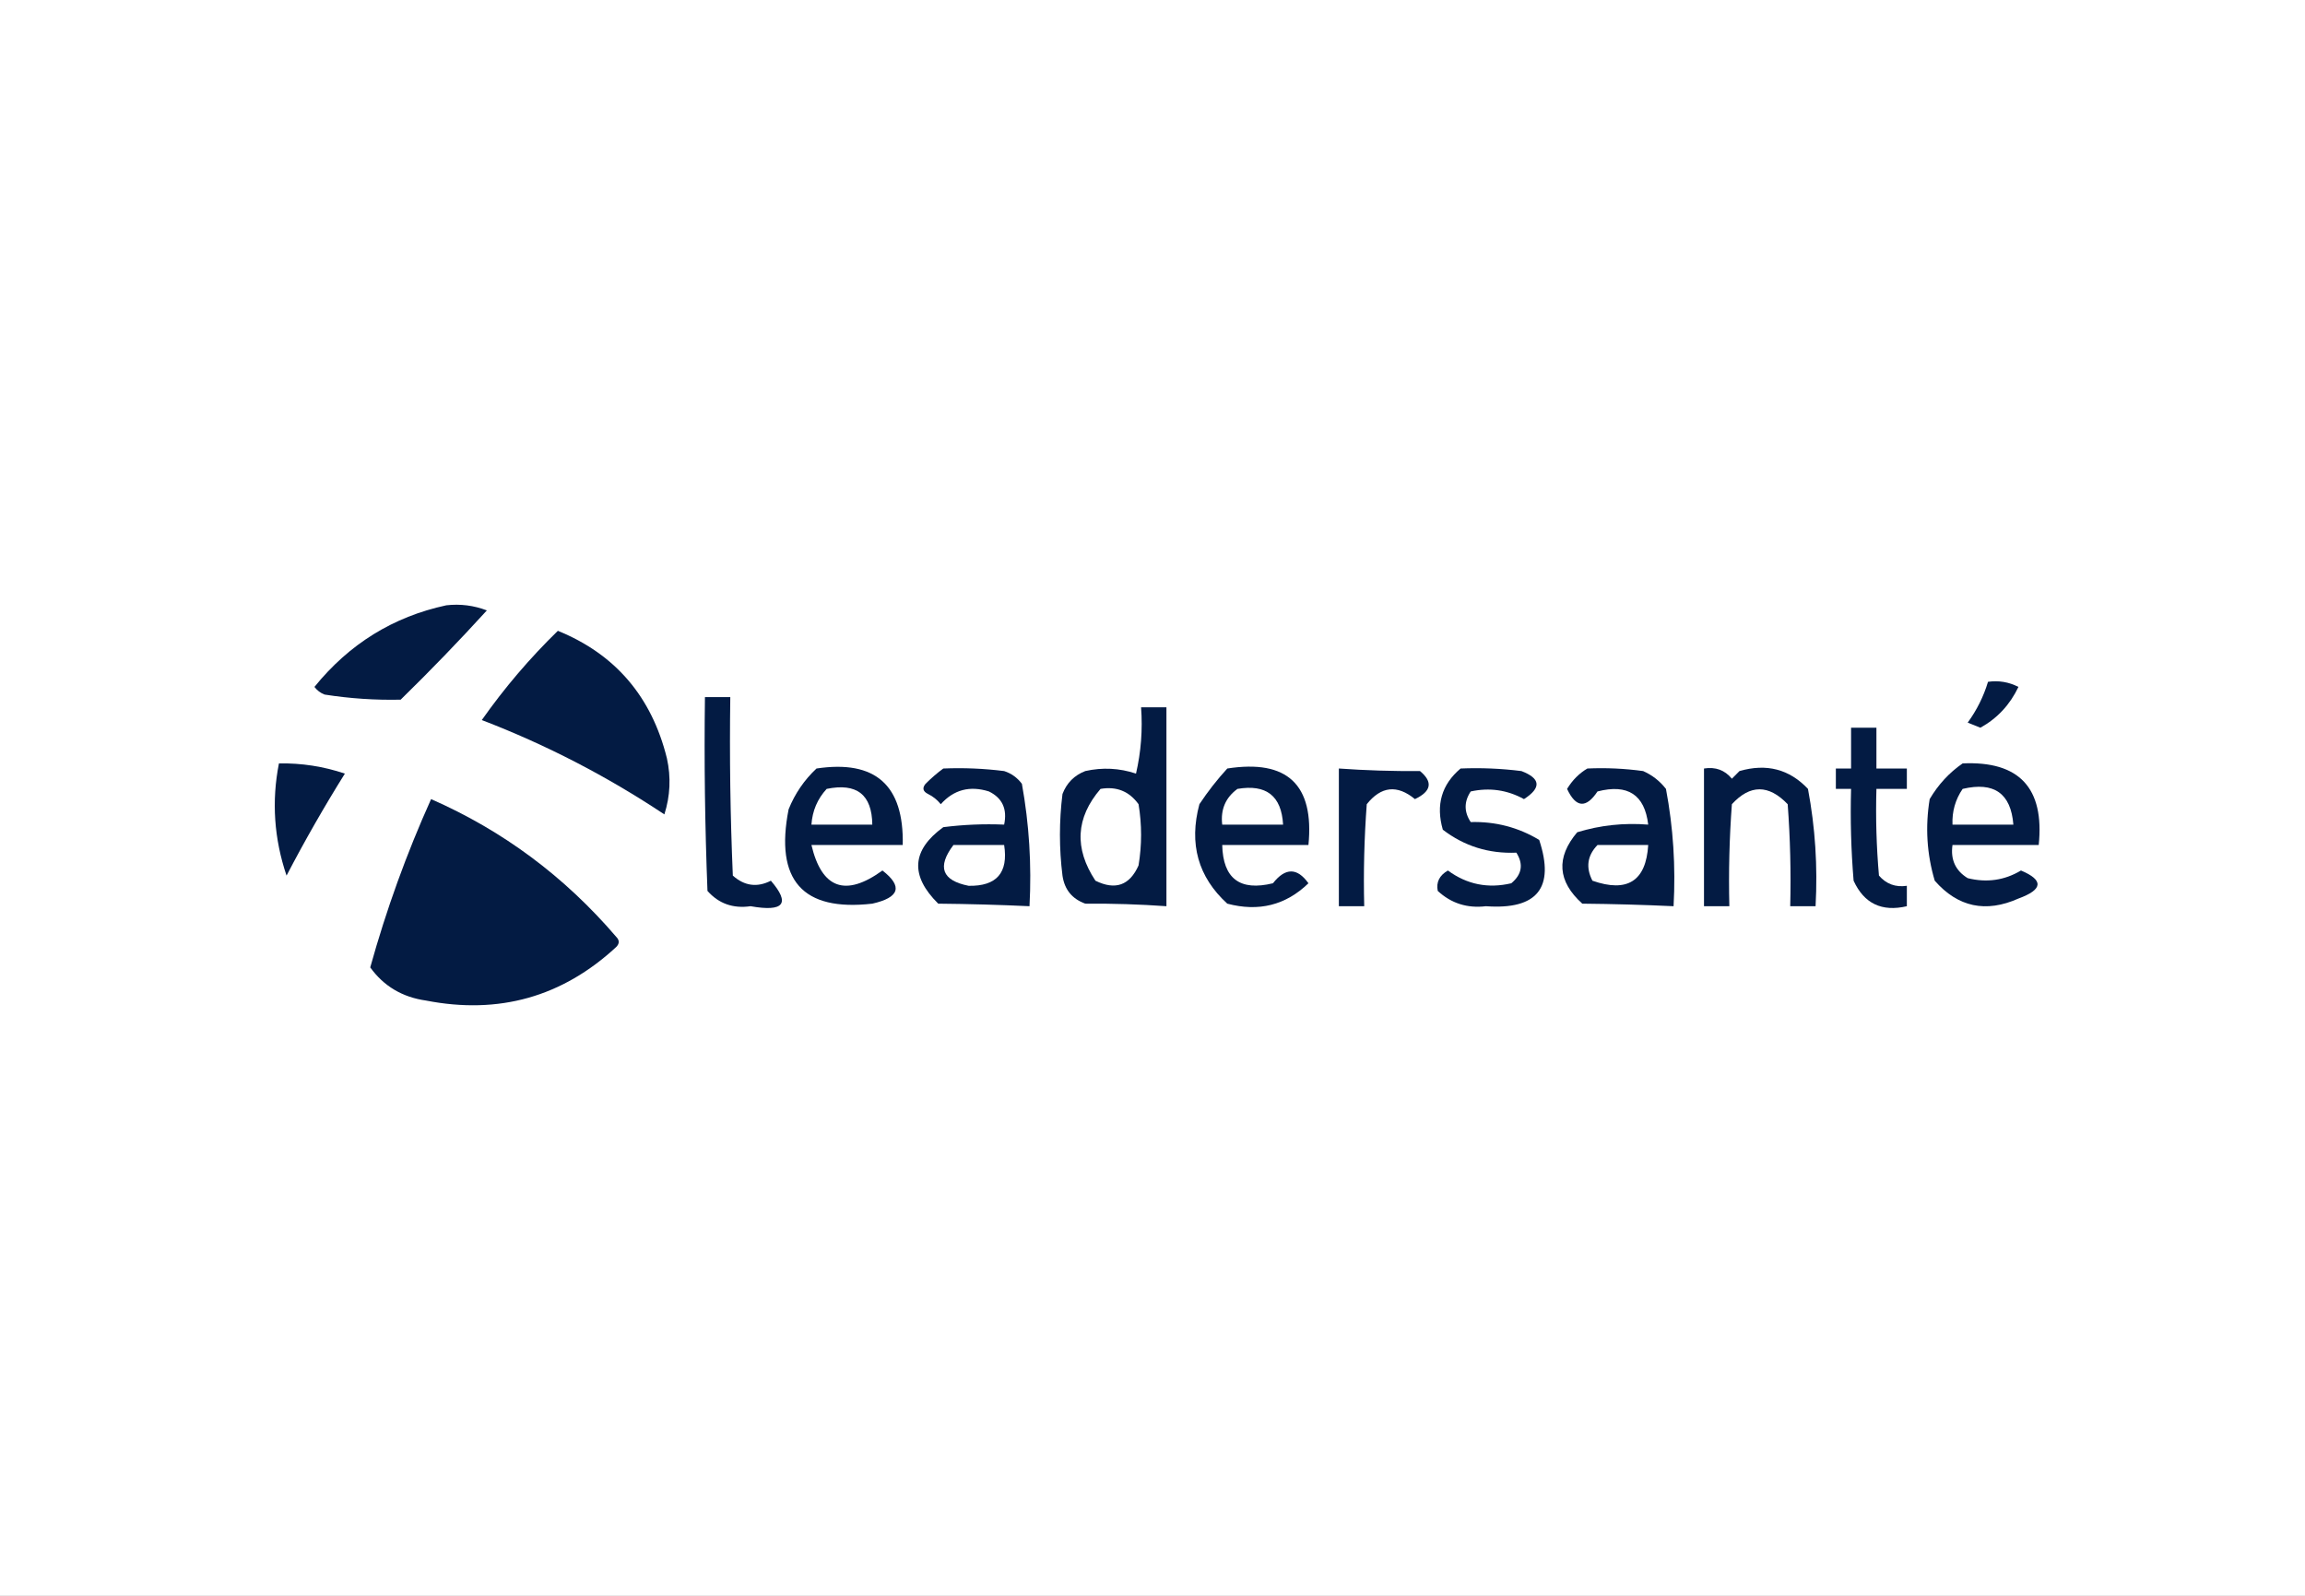 <svg width="130" height="90" viewBox="0 0 130 90" fill="none" xmlns="http://www.w3.org/2000/svg">
<rect x="0" y="0" width="130" height="90" fill="#808080" stroke="none"/>
<g clip-path="url(#clip0_2546_5109)">
<rect width="130" height="90" fill="white"/>
<path fill-rule="evenodd" clip-rule="evenodd" d="M25.171 34.138C25.957 34.048 26.719 34.144 27.459 34.426C25.89 36.148 24.27 37.826 22.597 39.46C21.167 39.492 19.737 39.396 18.306 39.172C18.075 39.083 17.885 38.94 17.734 38.741C19.693 36.32 22.172 34.785 25.171 34.138Z" fill="#031B43"/>
<path fill-rule="evenodd" clip-rule="evenodd" d="M31.463 35.577C34.702 36.895 36.752 39.292 37.613 42.767C37.849 43.835 37.801 44.89 37.47 45.931C34.218 43.769 30.786 41.995 27.173 40.61C28.445 38.803 29.875 37.125 31.463 35.577Z" fill="#031B43"/>
<path fill-rule="evenodd" clip-rule="evenodd" d="M112.122 38.453C112.723 38.367 113.295 38.463 113.838 38.741C113.357 39.751 112.642 40.517 111.692 41.042C111.454 40.946 111.216 40.85 110.977 40.754C111.491 40.048 111.873 39.281 112.122 38.453Z" fill="#031B43"/>
<path fill-rule="evenodd" clip-rule="evenodd" d="M39.758 39.316C40.235 39.316 40.711 39.316 41.188 39.316C41.14 42.673 41.188 46.029 41.331 49.383C41.989 49.969 42.704 50.065 43.476 49.671C44.592 50.962 44.21 51.442 42.332 51.109C41.346 51.251 40.536 50.964 39.901 50.246C39.758 46.604 39.71 42.961 39.758 39.316Z" fill="#031B43"/>
<path fill-rule="evenodd" clip-rule="evenodd" d="M64.356 39.891C64.833 39.891 65.309 39.891 65.786 39.891C65.786 43.63 65.786 47.37 65.786 51.109C64.284 51.002 62.759 50.954 61.21 50.965C60.465 50.696 60.036 50.169 59.923 49.383C59.732 47.849 59.732 46.315 59.923 44.781C60.161 44.158 60.59 43.726 61.21 43.486C62.18 43.27 63.134 43.318 64.07 43.63C64.354 42.398 64.449 41.152 64.356 39.891Z" fill="#031B43"/>
<path fill-rule="evenodd" clip-rule="evenodd" d="M104.399 41.042C104.876 41.042 105.352 41.042 105.829 41.042C105.829 41.809 105.829 42.576 105.829 43.343C106.401 43.343 106.973 43.343 107.545 43.343C107.545 43.726 107.545 44.11 107.545 44.493C106.973 44.493 106.401 44.493 105.829 44.493C105.782 46.126 105.829 47.756 105.972 49.383C106.385 49.859 106.91 50.051 107.545 49.958C107.545 50.342 107.545 50.725 107.545 51.109C106.133 51.439 105.131 50.96 104.542 49.671C104.399 47.947 104.351 46.222 104.399 44.493C104.113 44.493 103.827 44.493 103.541 44.493C103.541 44.11 103.541 43.726 103.541 43.343C103.827 43.343 104.113 43.343 104.399 43.343C104.399 42.576 104.399 41.809 104.399 41.042Z" fill="#031B43"/>
<path fill-rule="evenodd" clip-rule="evenodd" d="M15.732 43.055C17.005 43.032 18.244 43.224 19.451 43.63C18.282 45.501 17.185 47.419 16.161 49.383C15.455 47.294 15.312 45.185 15.732 43.055Z" fill="#031B43"/>
<path fill-rule="evenodd" clip-rule="evenodd" d="M46.05 43.343C49.369 42.844 50.989 44.282 50.913 47.657C49.197 47.657 47.481 47.657 45.764 47.657C46.349 50.124 47.684 50.603 49.769 49.095C50.928 49.995 50.737 50.618 49.197 50.965C45.263 51.416 43.69 49.642 44.477 45.644C44.833 44.759 45.358 43.992 46.05 43.343Z" fill="#031B43"/>
<path fill-rule="evenodd" clip-rule="evenodd" d="M53.201 43.343C54.349 43.295 55.493 43.343 56.633 43.487C57.043 43.62 57.376 43.86 57.634 44.206C58.045 46.475 58.188 48.776 58.063 51.109C56.372 51.03 54.656 50.982 52.915 50.965C51.319 49.387 51.414 47.949 53.201 46.651C54.341 46.507 55.485 46.459 56.633 46.507C56.818 45.63 56.532 45.007 55.775 44.637C54.696 44.297 53.79 44.537 53.058 45.356C52.861 45.11 52.623 44.918 52.343 44.781C52.051 44.636 52.003 44.445 52.2 44.206C52.528 43.879 52.861 43.591 53.201 43.343Z" fill="#031B43"/>
<path fill-rule="evenodd" clip-rule="evenodd" d="M69.218 43.343C72.603 42.816 74.129 44.255 73.795 47.657C72.174 47.657 70.553 47.657 68.932 47.657C68.977 49.552 69.93 50.271 71.793 49.815C72.493 48.926 73.16 48.926 73.795 49.815C72.517 51.052 70.992 51.435 69.218 50.965C67.57 49.459 67.046 47.589 67.645 45.356C68.122 44.638 68.646 43.967 69.218 43.343Z" fill="#031B43"/>
<path fill-rule="evenodd" clip-rule="evenodd" d="M75.511 43.343C77.012 43.45 78.538 43.498 80.087 43.487C80.826 44.1 80.731 44.628 79.801 45.069C78.801 44.244 77.896 44.339 77.084 45.356C76.941 47.271 76.893 49.189 76.941 51.109C76.464 51.109 75.987 51.109 75.511 51.109C75.511 48.52 75.511 45.931 75.511 43.343Z" fill="#031B43"/>
<path fill-rule="evenodd" clip-rule="evenodd" d="M82.375 43.343C83.523 43.295 84.667 43.343 85.808 43.487C86.895 43.903 86.942 44.431 85.951 45.069C85.008 44.55 84.007 44.406 82.947 44.637C82.566 45.212 82.566 45.788 82.947 46.363C84.345 46.325 85.632 46.661 86.809 47.37C87.703 50.07 86.702 51.317 83.805 51.109C82.753 51.236 81.847 50.948 81.088 50.246C80.99 49.757 81.18 49.373 81.66 49.095C82.736 49.884 83.928 50.124 85.236 49.815C85.837 49.316 85.932 48.741 85.522 48.089C83.969 48.154 82.587 47.723 81.374 46.794C80.972 45.397 81.305 44.247 82.375 43.343Z" fill="#031B43"/>
<path fill-rule="evenodd" clip-rule="evenodd" d="M89.526 43.343C90.579 43.295 91.627 43.343 92.672 43.487C93.183 43.712 93.612 44.048 93.959 44.493C94.369 46.666 94.512 48.871 94.388 51.109C92.697 51.03 90.981 50.982 89.24 50.965C87.844 49.707 87.748 48.364 88.954 46.938C90.251 46.541 91.586 46.398 92.958 46.507C92.757 44.819 91.804 44.196 90.098 44.637C89.452 45.608 88.88 45.56 88.382 44.493C88.682 44 89.063 43.616 89.526 43.343Z" fill="#031B43"/>
<path fill-rule="evenodd" clip-rule="evenodd" d="M96.104 43.343C96.752 43.239 97.277 43.431 97.677 43.918C97.82 43.774 97.963 43.63 98.106 43.486C99.634 43.045 100.921 43.381 101.968 44.493C102.377 46.666 102.52 48.871 102.397 51.109C101.92 51.109 101.443 51.109 100.967 51.109C101.014 49.189 100.967 47.271 100.824 45.356C99.752 44.236 98.704 44.236 97.677 45.356C97.534 47.271 97.487 49.189 97.534 51.109C97.058 51.109 96.581 51.109 96.104 51.109C96.104 48.52 96.104 45.931 96.104 43.343Z" fill="#031B43"/>
<path fill-rule="evenodd" clip-rule="evenodd" d="M110.691 43.055C113.883 42.909 115.313 44.443 114.982 47.657C113.361 47.657 111.74 47.657 110.119 47.657C110.001 48.482 110.287 49.105 110.977 49.527C112.053 49.794 113.055 49.65 113.981 49.095C115.273 49.64 115.226 50.168 113.838 50.677C111.998 51.496 110.425 51.161 109.118 49.671C108.671 48.17 108.576 46.636 108.832 45.069C109.317 44.246 109.937 43.575 110.691 43.055Z" fill="#031B43"/>
<path fill-rule="evenodd" clip-rule="evenodd" d="M46.623 44.493C48.32 44.143 49.178 44.814 49.197 46.507C48.053 46.507 46.909 46.507 45.764 46.507C45.818 45.728 46.104 45.057 46.623 44.493Z" fill="white"/>
<path fill-rule="evenodd" clip-rule="evenodd" d="M62.068 44.493C62.969 44.338 63.684 44.625 64.213 45.356C64.404 46.507 64.404 47.657 64.213 48.808C63.713 49.936 62.903 50.223 61.782 49.671C60.575 47.847 60.67 46.122 62.068 44.493Z" fill="white"/>
<path fill-rule="evenodd" clip-rule="evenodd" d="M69.79 44.493C71.417 44.215 72.275 44.886 72.365 46.507C71.22 46.507 70.076 46.507 68.932 46.507C68.832 45.657 69.118 44.986 69.79 44.493Z" fill="white"/>
<path fill-rule="evenodd" clip-rule="evenodd" d="M110.691 44.493C112.461 44.074 113.414 44.745 113.552 46.507C112.408 46.507 111.263 46.507 110.119 46.507C110.089 45.765 110.28 45.094 110.691 44.493Z" fill="white"/>
<path fill-rule="evenodd" clip-rule="evenodd" d="M24.313 45.069C28.361 46.845 31.842 49.434 34.753 52.835C34.944 53.026 34.944 53.218 34.753 53.41C31.711 56.225 28.136 57.231 24.027 56.43C22.692 56.241 21.644 55.617 20.881 54.56C21.787 51.301 22.931 48.137 24.313 45.069Z" fill="#031B43"/>
<path fill-rule="evenodd" clip-rule="evenodd" d="M53.773 47.657C54.726 47.657 55.68 47.657 56.633 47.657C56.877 49.221 56.209 49.988 54.631 49.958C53.126 49.66 52.84 48.894 53.773 47.657Z" fill="white"/>
<path fill-rule="evenodd" clip-rule="evenodd" d="M90.098 47.657C91.051 47.657 92.005 47.657 92.958 47.657C92.834 49.689 91.785 50.36 89.812 49.671C89.427 48.923 89.522 48.252 90.098 47.657Z" fill="white"/>
</g>
<defs>
<clipPath id="clip0_2546_5109">
<rect width="130" height="90" fill="white"/>
</clipPath>
</defs>
</svg>
